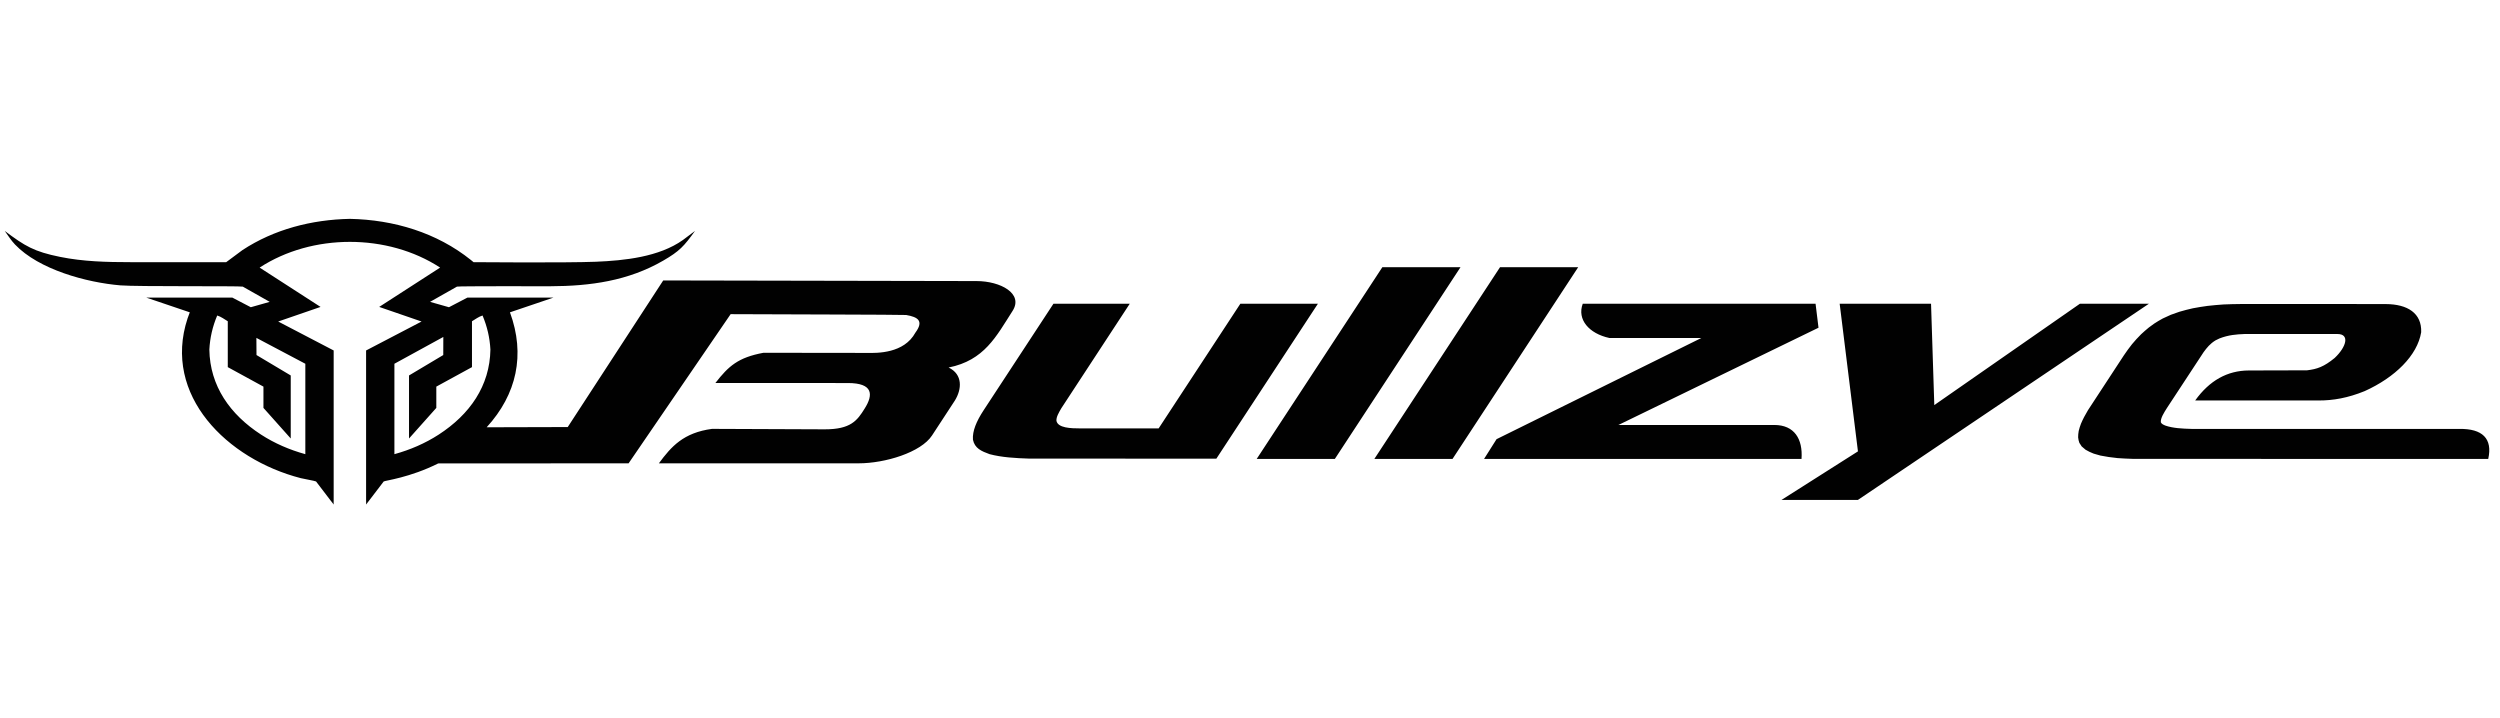 <?xml version="1.0" encoding="UTF-8"?>
<svg width="397px" height="114px" viewBox="0 0 397 114" version="1.1" xmlns="http://www.w3.org/2000/svg" xmlns:xlink="http://www.w3.org/1999/xlink">
    <title>JqUdfrFZAFsdtPNEsJNaxttaUgINfW-metaYnVsbHp5ZS5zdmc=-</title>
    <defs>
        <rect id="path-1" x="0" y="0" width="396.622" height="46.874"></rect>
    </defs>
    <g id="Page-1" stroke="none" stroke-width="1" fill="none" fill-rule="evenodd">
        <g id="JqUdfrFZAFsdtPNEsJNaxttaUgINfW-metaYnVsbHp5ZS5zdmc=-">
            <g id="Shape-Clipped" transform="translate(0, 34)">
                <mask id="mask-2" fill="white">
                    <use xlink:href="#path-1"></use>
                </mask>
                <g id="path-1"></g>
                <path d="M193.158,38.834 L209.283,14.233 L196.968,14.233 L183.992,34.029 L171.487,34.029 C170.085,34.029 167.967,33.972 167.762,32.812 C167.72,32.23 168.138,31.516 168.542,30.825 L179.405,14.233 L167.288,14.233 C163.593,19.869 159.895,25.509 156.203,31.145 C155.06,32.887 154.4,34.457 154.503,35.82 C154.78,37.194 155.853,37.652 157.143,38.12 C159.066,38.629 161.224,38.755 163.467,38.828 L193.158,38.834 Z M338.791,38.87 C337.938,38.846 337.103,38.807 336.274,38.746 C335.328,38.65 334.432,38.526 333.558,38.346 L332.473,38.035 C332.006,37.854 331.59,37.658 331.189,37.417 L330.571,36.89 L330.201,36.323 C330.098,36.043 330.041,35.769 330.007,35.452 C330.005,35.114 330.035,34.792 330.098,34.436 C330.188,34.057 330.306,33.683 330.454,33.294 C330.761,32.565 331.126,31.877 331.572,31.136 L337.269,22.434 C337.673,21.835 338.085,21.262 338.559,20.665 C339.02,20.111 339.481,19.604 340.014,19.074 C340.409,18.706 340.792,18.372 341.223,18.019 L342.079,17.392 C342.54,17.091 342.971,16.834 343.45,16.575 L344.734,15.987 L346.079,15.511 C346.811,15.294 347.51,15.116 348.231,14.954 C349.017,14.806 349.786,14.679 350.558,14.577 C351.417,14.48 352.257,14.405 353.096,14.348 C354.021,14.309 354.934,14.284 355.844,14.278 C363.039,14.281 371.689,14.254 378.868,14.287 C382.329,14.302 384.595,15.743 384.484,18.76 C383.878,22.446 380.339,25.928 375.514,28.107 C372.807,29.21 370.49,29.596 368.244,29.596 L348.595,29.596 C350.862,26.431 353.704,24.843 357.116,24.831 L366.351,24.806 C367.964,24.616 369.043,24.24 370.743,22.847 C372.602,21.099 373.187,19.041 371.189,19.041 L356.39,19.044 C355.172,19.092 353.888,19.185 352.462,19.74 C352.24,19.836 352.044,19.933 351.829,20.047 C350.947,20.587 350.461,21.208 349.928,21.928 L344.117,30.78 C343.64,31.534 343.071,32.42 343.14,33.056 C343.255,33.33 343.568,33.46 343.873,33.586 C345.066,33.999 346.537,34.072 348.032,34.111 L390.539,34.114 C394.183,34.047 395.868,35.636 395.129,38.879 L338.791,38.87 Z M341.247,14.233 L330.291,14.233 L307.167,30.328 L306.649,14.233 L292.139,14.233 L295.042,37.679 L282.904,45.386 L295.039,45.386 L341.247,14.233 Z M286.081,38.879 L235.668,38.879 L237.651,35.741 L270.182,19.67 L255.558,19.67 C252.339,18.971 250.404,16.741 251.341,14.233 L288.312,14.233 L288.779,18.043 L257.005,33.487 L281.768,33.487 C284.942,33.487 286.31,35.711 286.081,38.879 M230.659,38.879 L250.618,8.428 L238.206,8.428 L218.247,38.879 L230.659,38.879 Z M77.877,21.509 C77.774,19.616 77.367,17.862 76.629,16.102 C76.014,16.289 75.49,16.693 74.95,17.015 L74.95,24.3 L69.287,27.395 L69.287,30.774 L64.952,35.633 L64.952,25.623 L70.39,22.38 L70.399,19.508 L62.632,23.764 L62.632,38.123 C65.127,37.435 67.514,36.41 69.666,35.015 C74.594,31.82 77.786,27.296 77.877,21.509 M33.245,21.509 C33.335,27.296 36.527,31.82 41.455,35.015 C43.607,36.41 45.994,37.435 48.487,38.123 L48.487,23.764 L40.714,19.655 L40.731,22.38 L46.169,25.623 L46.169,35.633 L41.835,30.774 L41.835,27.395 L36.171,24.3 L36.171,17.015 C35.632,16.693 35.107,16.289 34.492,16.102 C33.754,17.862 33.347,19.616 33.245,21.509 M55.561,0.754 C62.553,0.896 69.359,2.946 74.766,7.277 L75.2,7.633 C75.215,7.638 89.963,7.756 94.614,7.566 C99.195,7.376 104.659,6.804 108.448,4.112 L110.368,2.671 C108.614,5.101 107.93,5.881 105.289,7.406 C99.738,10.607 93.746,11.436 87.365,11.457 C85.785,11.463 72.937,11.418 72.563,11.518 L68.292,13.935 L71.294,14.788 L74.23,13.257 L87.895,13.257 L80.981,15.598 C83.456,22.329 82.06,28.625 77.283,33.852 L90.156,33.816 L105.32,10.535 L155.067,10.634 C158.888,10.634 162.556,12.624 160.799,15.367 C158.204,19.42 156.317,23.227 150.639,24.363 C152.905,25.452 152.755,27.794 151.631,29.608 L148.002,35.157 C146.25,37.836 140.569,39.575 136.352,39.575 L104.632,39.575 C106.601,36.899 108.542,34.714 113.066,34.105 L130.948,34.177 C135.101,34.186 136.123,32.791 137.317,30.865 C138.703,28.671 138.664,26.826 134.64,26.826 L113.602,26.823 C115.697,24.128 117.213,22.772 121.234,22.022 L137.564,22.043 C139.339,22.082 143.547,22.139 145.367,18.821 C146.73,16.967 145.792,16.346 143.899,16.021 C143.553,15.961 121.137,15.918 116.025,15.888 L99.822,39.575 L69.588,39.593 C65.052,41.857 61.188,42.297 60.932,42.457 L58.135,46.122 L58.135,21.654 L66.945,17.057 L60.217,14.739 L69.892,8.494 C61.559,3.048 49.563,3.048 41.229,8.494 L50.904,14.739 L44.177,17.057 L52.987,21.654 L52.987,46.122 L50.19,42.457 C50.039,42.363 48.11,42.023 47.754,41.929 C36.105,38.924 25.761,28.791 29.782,16.572 L30.14,15.598 L23.226,13.257 L36.892,13.257 L39.828,14.788 L42.83,13.935 L38.559,11.518 C38.061,11.385 21.767,11.536 19.127,11.316 C13.747,10.866 6.167,8.805 2.375,4.82 C1.754,4.169 1.275,3.395 0.753,2.671 C3.963,5.079 5.392,5.956 9.555,6.797 C13.214,7.536 16.969,7.632 20.698,7.632 L35.921,7.632 L38.501,5.715 C43.535,2.406 49.493,0.878 55.561,0.754 M211.972,38.879 L199.563,38.879 L219.519,8.428 L231.931,8.428 L211.972,38.879 Z" id="Shape" fill="#010101" fill-rule="nonzero" mask="url(#mask-2)"></path>
            </g>
            <rect id="Rectangle" x="0.5" y="0" width="396" height="114"></rect>
        </g>
    </g>
</svg>